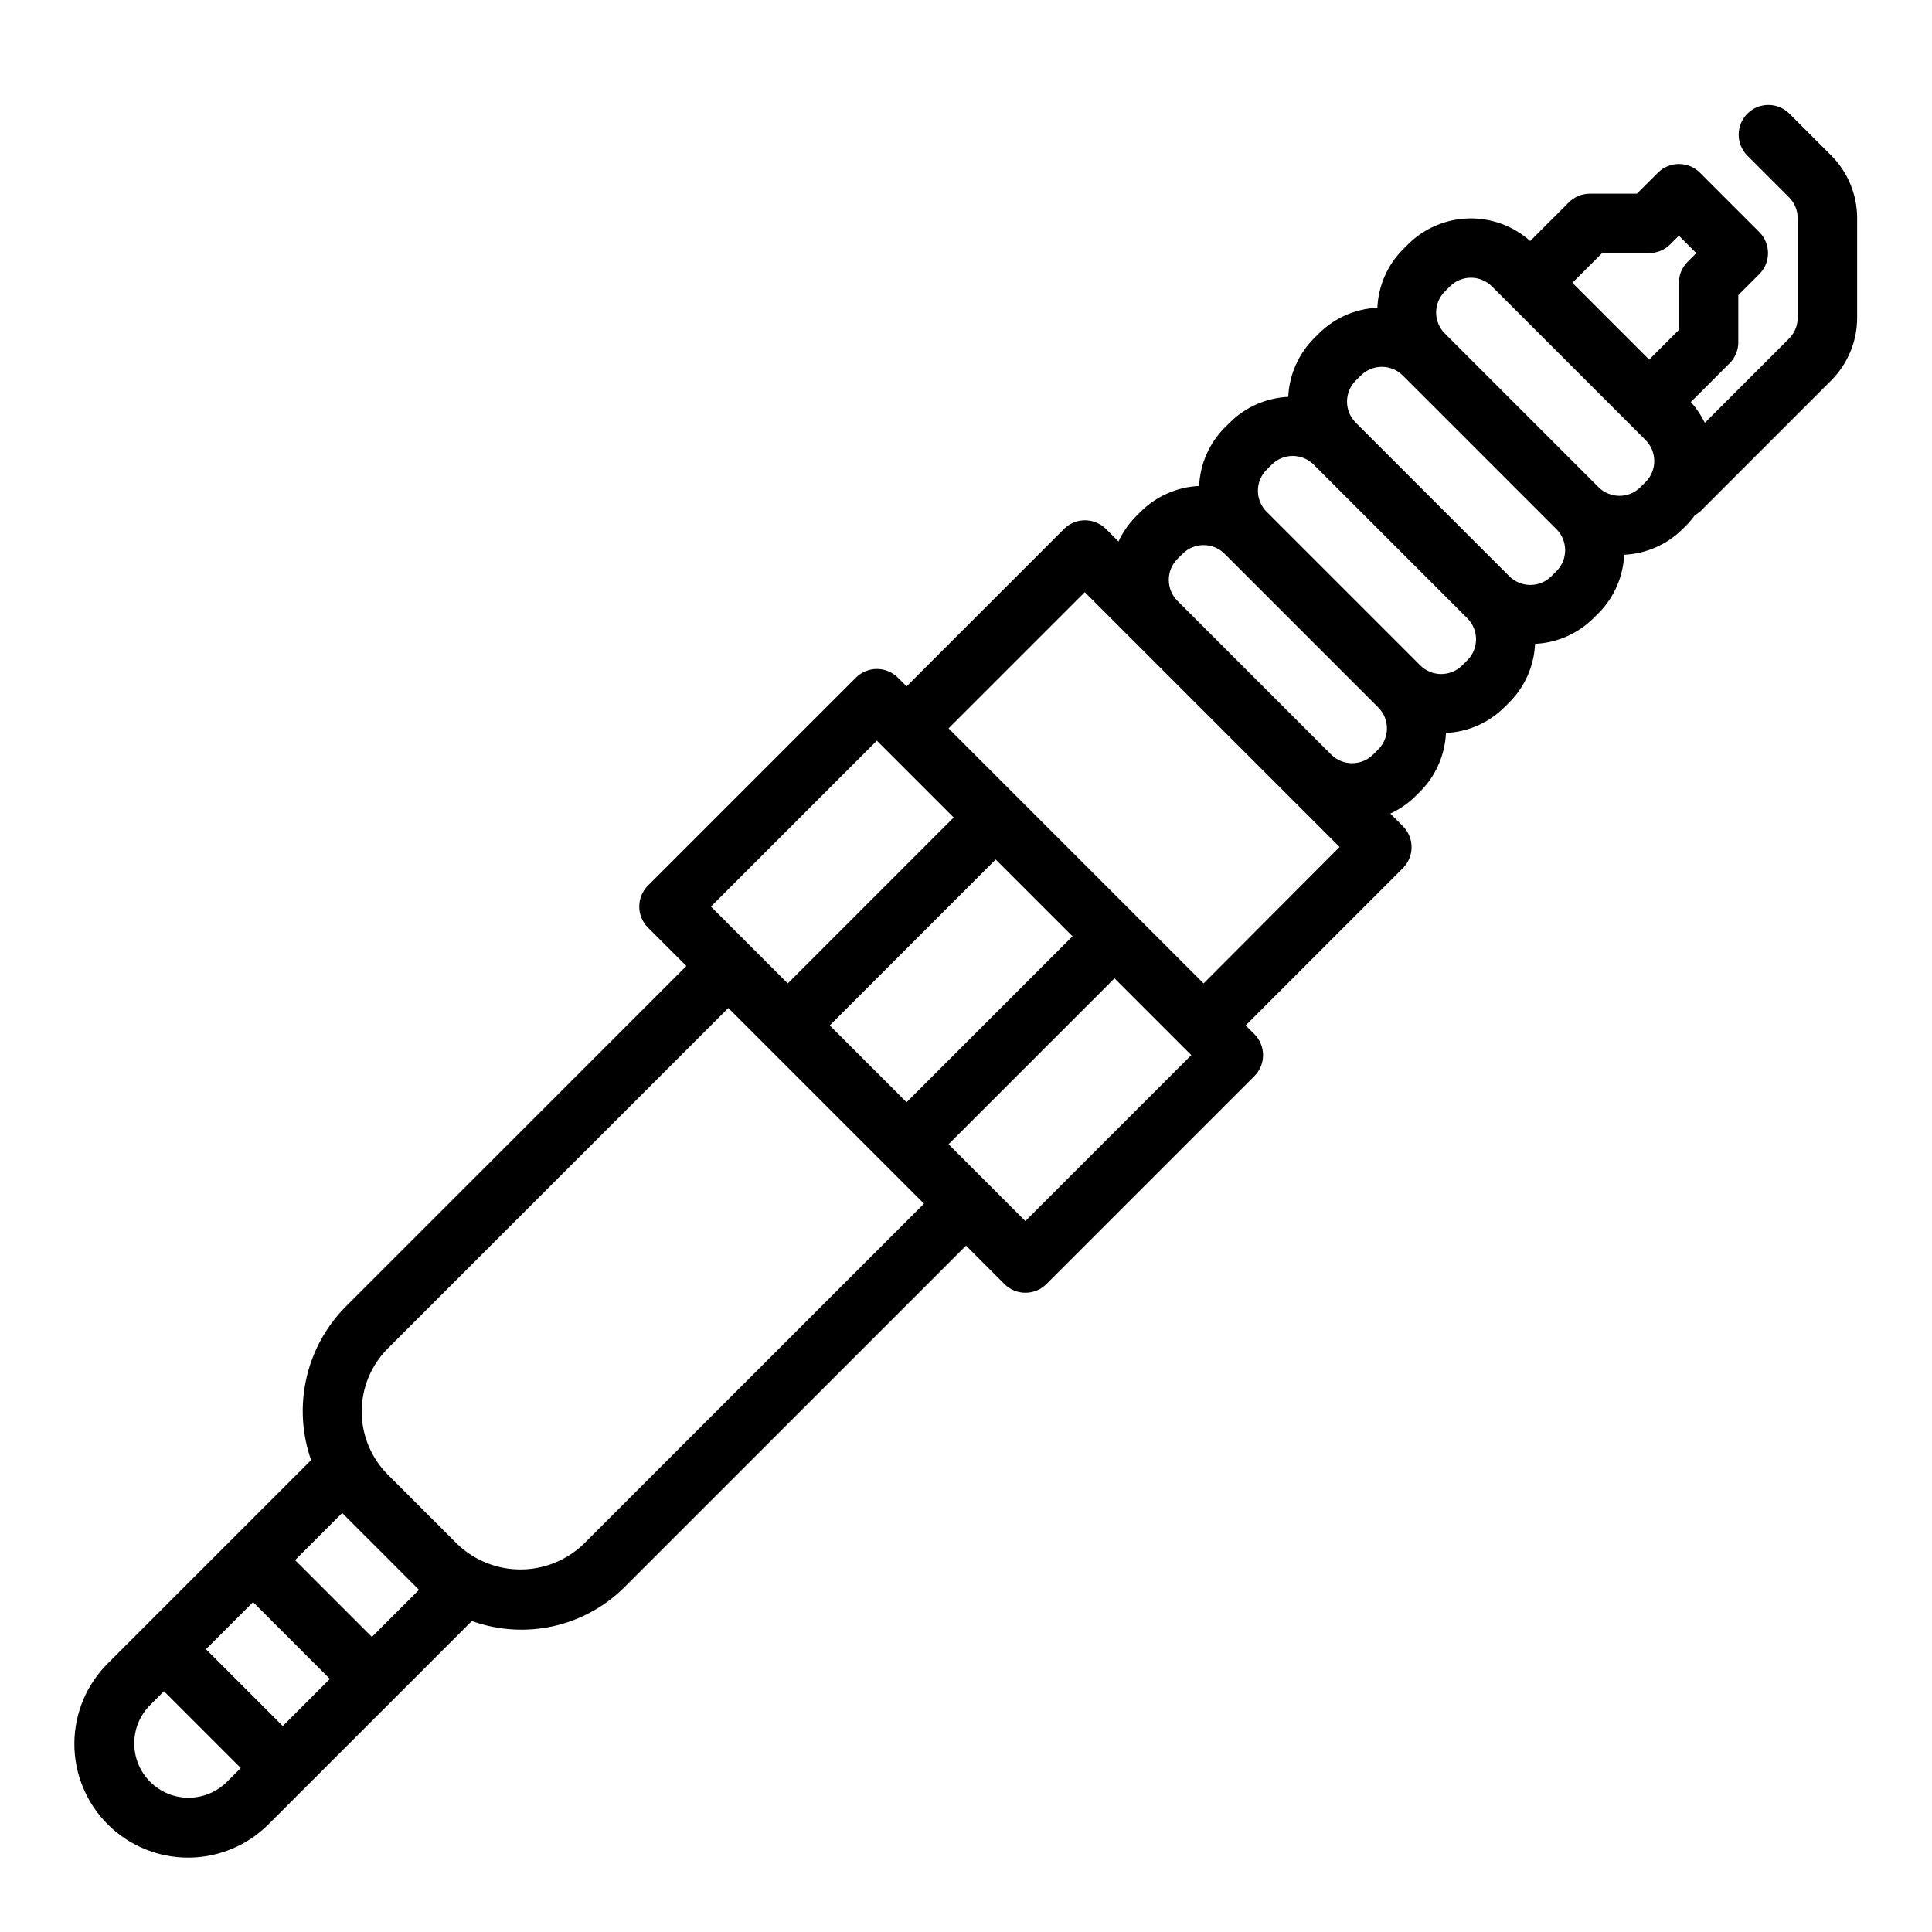 <?xml version="1.0" encoding="UTF-8"?>
<!-- Uploaded to: ICON Repo, www.svgrepo.com, Generator: ICON Repo Mixer Tools -->
<svg fill="#000000" width="800px" height="800px" version="1.1" viewBox="144 144 512 512" xmlns="http://www.w3.org/2000/svg">
 <path d="m618.11 174.02c-3.09-2.984-8-2.941-11.035 0.098-3.039 3.035-3.078 7.945-0.098 11.035l11.133 11.133v-0.004c1.477 1.48 2.309 3.484 2.305 5.574v26.309c0.004 2.09-0.828 4.094-2.305 5.574l-22.316 22.316c-0.969-2.004-2.215-3.859-3.703-5.512l10.234-10.234c1.504-1.48 2.352-3.508 2.348-5.617v-12.488l5.566-5.566v0.004c3.07-3.074 3.07-8.059 0-11.133l-15.742-15.742h-0.004c-3.074-3.074-8.055-3.074-11.129 0l-5.566 5.562h-12.484c-2.09 0.004-4.09 0.832-5.566 2.309l-10.234 10.234c-4.488-4.004-10.332-6.141-16.344-5.981-6.008 0.156-11.734 2.606-16.004 6.836l-1.355 1.348h0.004c-4.117 4.137-6.543 9.656-6.801 15.484-5.82 0.266-11.328 2.684-15.461 6.785l-1.355 1.348c-4.113 4.133-6.539 9.656-6.801 15.484-5.816 0.262-11.328 2.684-15.461 6.785l-1.355 1.348v-0.004c-4.113 4.137-6.539 9.656-6.801 15.484-5.816 0.266-11.328 2.684-15.461 6.789l-1.355 1.348 0.004-0.004c-1.883 1.922-3.422 4.144-4.559 6.582l-3.316-3.316c-3.074-3.07-8.055-3.07-11.129 0l-41.707 41.707-2.305-2.305c-3.074-3.074-8.059-3.074-11.133 0l-55.105 55.105v-0.004c-3.07 3.074-3.07 8.059 0 11.133l10.18 10.18-90.254 90.242c-5.199 5.238-8.82 11.832-10.445 19.027-1.629 7.199-1.195 14.707 1.246 21.672l-53.773 53.773c-5.711 5.641-8.938 13.324-8.961 21.348-0.027 8.027 3.152 15.73 8.828 21.402 5.676 5.676 13.379 8.852 21.402 8.824 8.027-0.023 15.711-3.25 21.348-8.961l53.758-53.75c6.957 2.516 14.488 2.984 21.707 1.348 7.215-1.633 13.809-5.305 19-10.574l90.254-90.246 10.18 10.18h-0.004c3.074 3.07 8.059 3.07 11.133 0l55.105-55.105c3.07-3.074 3.07-8.055 0-11.129l-2.309-2.309 41.668-41.668c3.07-3.074 3.07-8.055 0-11.129l-3.328-3.336-0.004-0.004c2.441-1.117 4.672-2.652 6.59-4.531l1.355-1.348c4.113-4.133 6.539-9.656 6.801-15.484 5.816-0.266 11.328-2.684 15.461-6.785l1.355-1.348h-0.004c4.117-4.133 6.543-9.656 6.805-15.484 5.816-0.262 11.324-2.684 15.457-6.785l1.355-1.348v0.004c4.117-4.137 6.539-9.656 6.801-15.484 5.816-0.266 11.328-2.684 15.461-6.785l1.355-1.348c0.715-0.762 1.379-1.574 1.984-2.426 0.453-0.234 0.879-0.52 1.273-0.84l34.746-34.746v-0.004c4.445-4.422 6.938-10.434 6.922-16.703v-26.309c0.016-6.269-2.477-12.281-6.922-16.703zm-49.539 37.055h12.484c2.09 0 4.09-0.832 5.566-2.309l2.305-2.305 4.613 4.613-2.305 2.305c-1.477 1.477-2.309 3.481-2.309 5.566v12.484l-7.871 7.871-20.355-20.355zm-192.19 129.21 20.355 20.355-43.973 43.977-10.18-10.18-10.176-10.18zm-12.484 75.461 43.973-43.973 20.355 20.355-43.973 43.977zm-152.83 152.83 20.355 20.355-12.484 12.488-20.355-20.359zm-17.098 51.844c-3.82 0-7.481-1.516-10.18-4.219-2.699-2.699-4.215-6.359-4.215-10.176 0-3.82 1.516-7.481 4.215-10.18l3.66-3.652 20.359 20.355-3.66 3.66c-2.707 2.688-6.367 4.203-10.18 4.211zm48.586-42.617-20.359-20.359 12.488-12.484 0.938 0.938 9.227 9.219 10.191 10.203zm56.059-24.578h-0.004c-4.496 4.297-10.477 6.695-16.695 6.695s-12.199-2.398-16.695-6.695l-9.227-9.219-9.242-9.242c-4.414-4.43-6.894-10.434-6.894-16.691 0-6.258 2.481-12.258 6.894-16.691l90.27-90.246 51.844 51.848zm117.12-85.633-20.355-20.355 43.973-43.973 20.355 20.355zm47.23-62.977-67.586-67.586 36.102-36.102 67.535 67.535zm-6.918-101.38c-3.074-3.074-3.074-8.055 0-11.129l1.355-1.348c3.074-3.074 8.055-3.074 11.129 0l40.715 40.715c3.074 3.074 3.074 8.059 0 11.133l-1.355 1.348v-0.004c-3.07 3.074-8.055 3.074-11.129 0zm76.816 15.742-1.355 1.348c-3.074 3.074-8.055 3.074-11.129 0l-40.715-40.715v0.004c-3.074-3.074-3.074-8.059 0-11.133l1.355-1.348h-0.004c3.074-3.07 8.059-3.07 11.133 0l40.715 40.715c3.074 3.074 3.074 8.059 0 11.133zm23.617-23.617-1.355 1.348v0.004c-3.074 3.07-8.059 3.07-11.133 0l-40.715-40.715h0.004c-3.074-3.074-3.074-8.059 0-11.133l1.355-1.348-0.004 0.004c3.074-3.074 8.059-3.074 11.133 0l40.715 40.715c3.07 3.07 3.07 8.055 0 11.129zm22.262-22.27v0.004c-3.074 3.074-8.059 3.074-11.133 0l-40.715-40.715c-3.07-3.074-3.07-8.055 0-11.129l1.355-1.348c3.074-3.074 8.055-3.074 11.129 0l40.715 40.715c3.074 3.074 3.074 8.055 0 11.129z"/>
</svg>